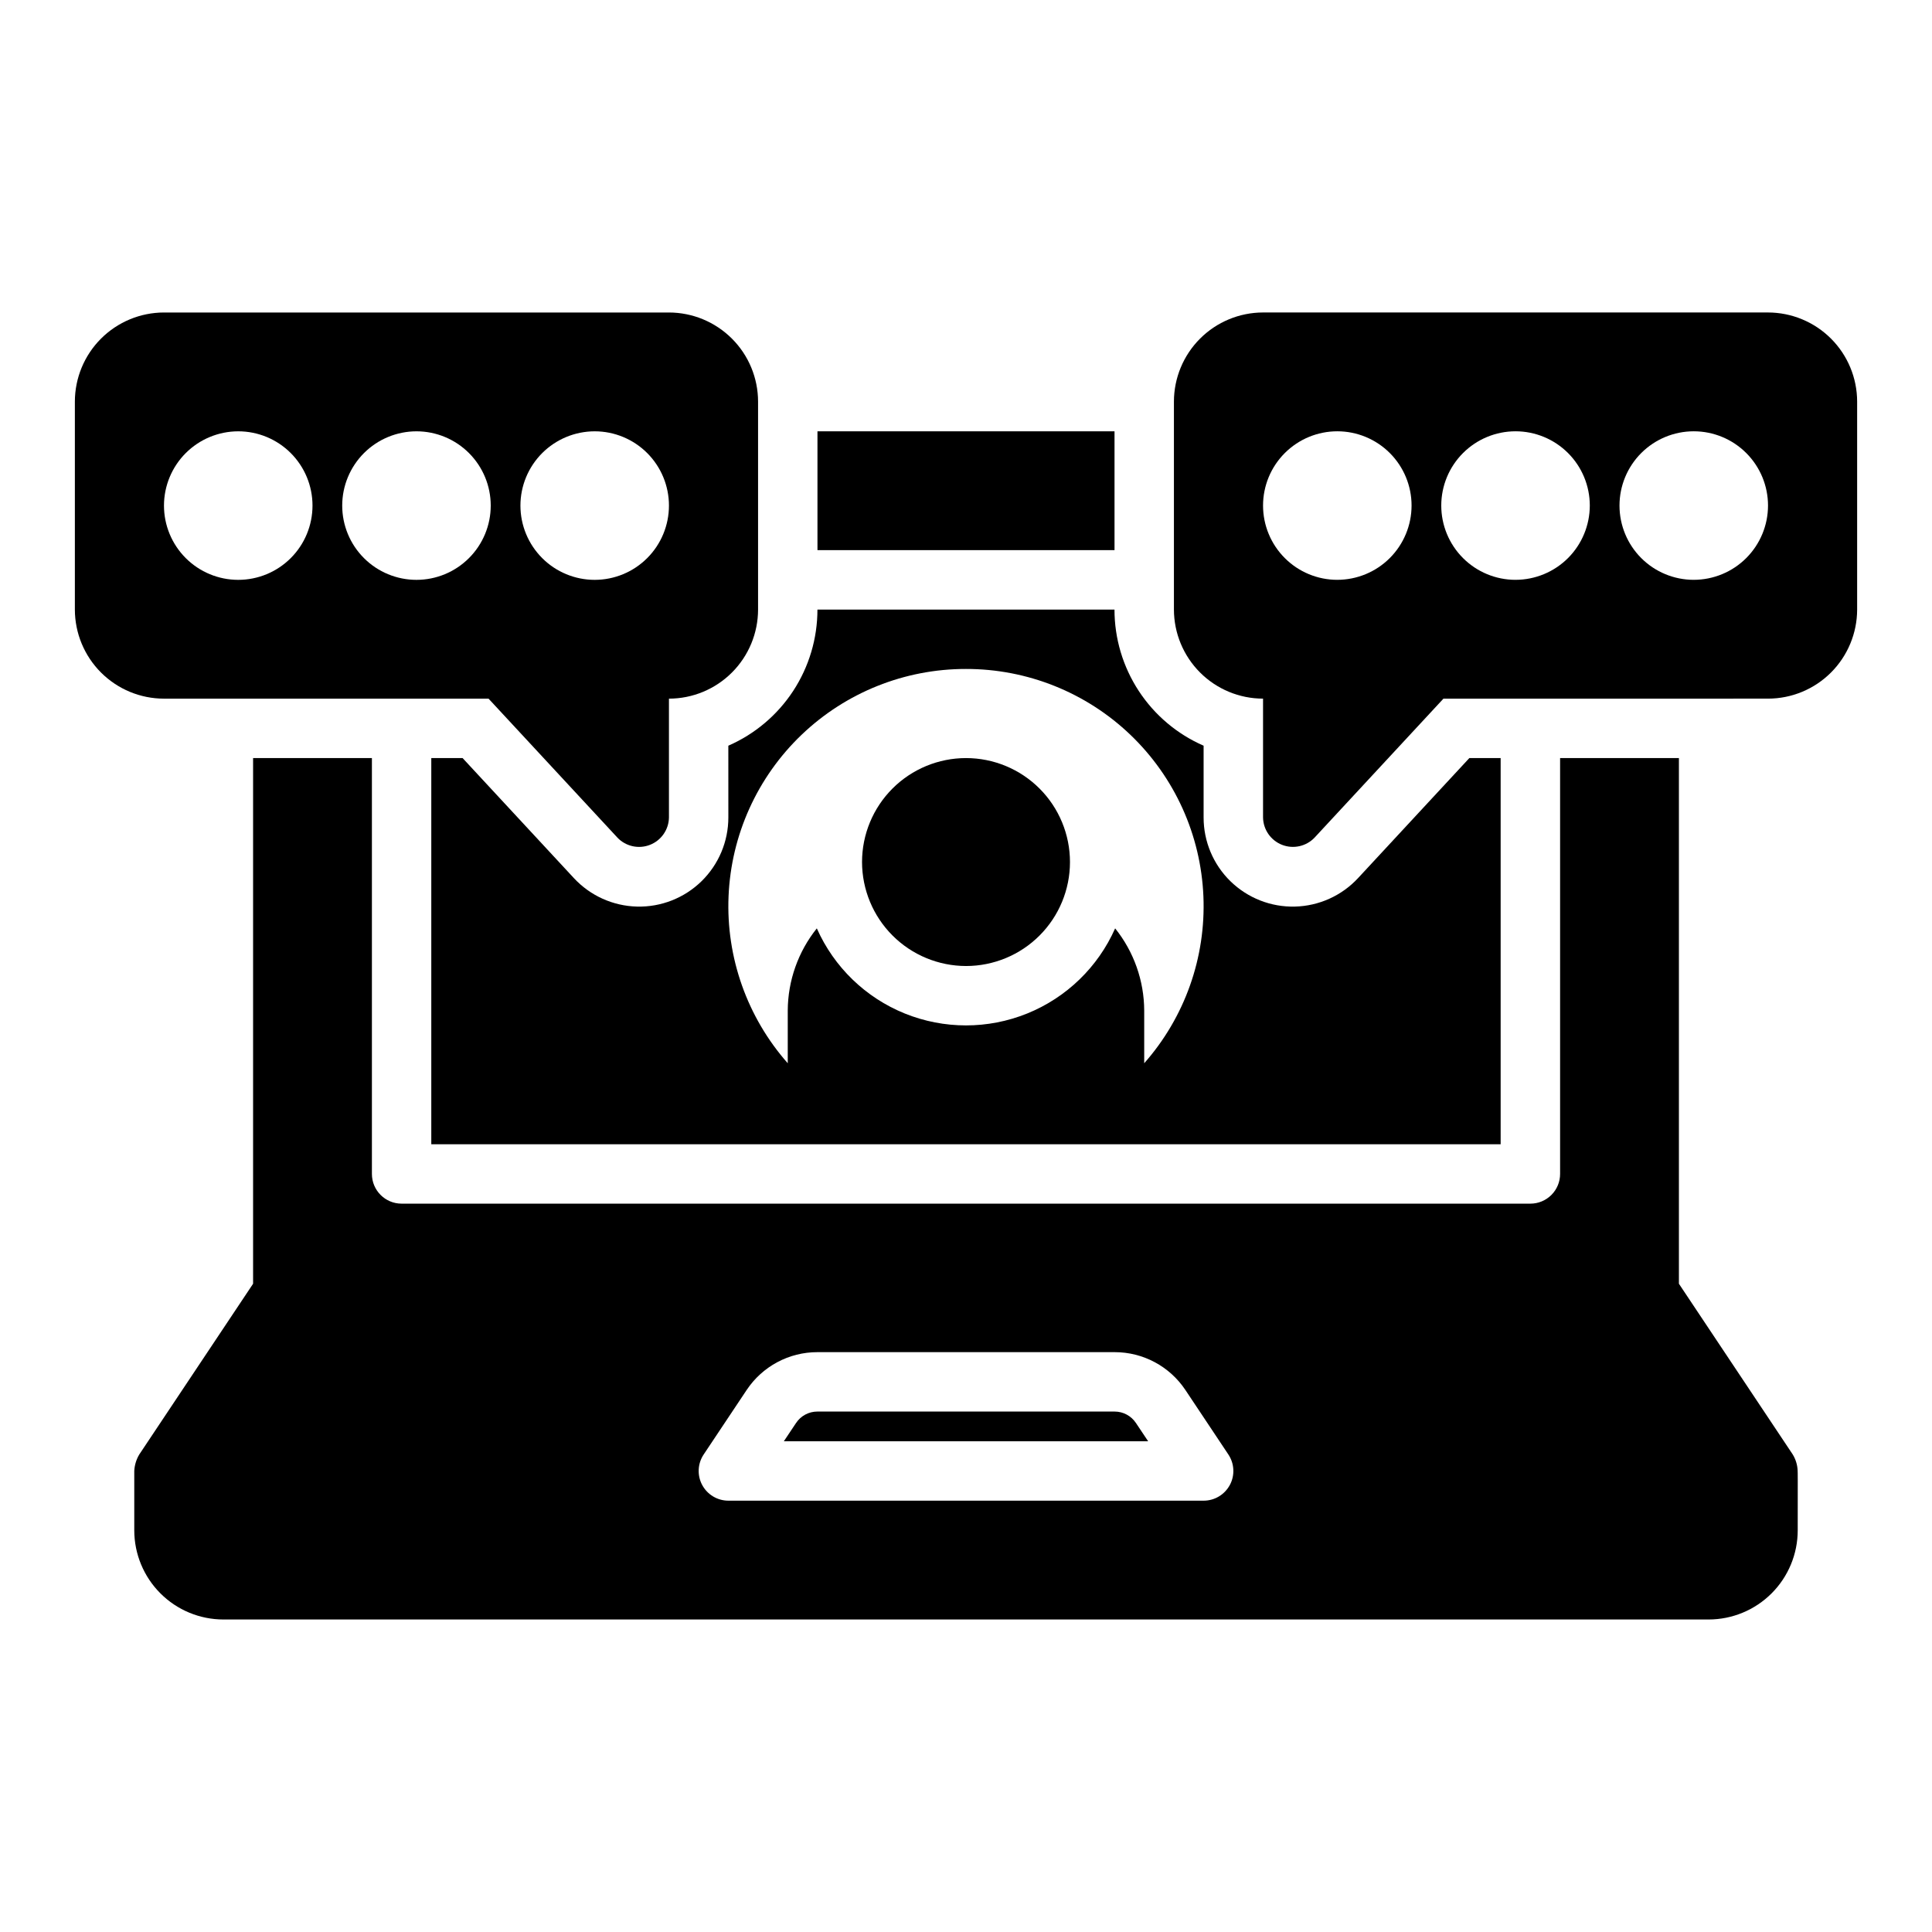 <?xml version="1.0" encoding="UTF-8"?>
<!-- Uploaded to: ICON Repo, www.svgrepo.com, Generator: ICON Repo Mixer Tools -->
<svg fill="#000000" width="800px" height="800px" version="1.1" viewBox="144 144 512 512" xmlns="http://www.w3.org/2000/svg">
 <g>
  <path d="m337.02 360.64c0 6.367-2.57 12.465-7.125 16.91-4.559 4.445-10.715 6.863-17.078 6.703-6.367-0.156-12.395-2.879-16.727-7.543l-29.496-31.812h-8.297v102.34h283.39v-102.34h-8.297l-29.488 31.805c-4.328 4.668-10.359 7.391-16.727 7.551-6.363 0.16-12.523-2.258-17.082-6.703-4.559-4.445-7.129-10.543-7.125-16.91v-19.023c-7.023-3.062-12.996-8.109-17.191-14.516-4.195-6.41-6.43-13.902-6.426-21.562h-78.723c0.004 7.66-2.231 15.152-6.422 21.562-4.195 6.406-10.172 11.453-17.191 14.516zm62.977-39.359c16.234-0.023 31.852 6.231 43.582 17.461 11.727 11.227 18.656 26.559 19.336 42.781 0.684 16.223-4.941 32.078-15.688 44.25v-13.965c-0.031-7.922-2.746-15.598-7.703-21.781-4.547 10.262-12.906 18.352-23.309 22.562-10.402 4.207-22.035 4.207-32.441 0-10.402-4.211-18.762-12.301-23.309-22.562-4.953 6.184-7.668 13.859-7.703 21.781v13.965c-10.746-12.172-16.367-28.027-15.688-44.25 0.68-16.223 7.609-31.555 19.336-42.781 11.73-11.23 27.348-17.484 43.586-17.461z"/>
  <path d="m445.03 521.1 3.238 4.848h-96.539l3.234-4.844v0.004c1.254-1.895 3.371-3.031 5.644-3.031h78.781c2.266 0 4.383 1.133 5.641 3.023z"/>
  <path d="m620.39 533.67c-0.07-1.492-0.516-2.941-1.293-4.215l-30.168-45.25v-139.31h-31.488v110.21c0 2.09-0.828 4.09-2.305 5.566-1.477 1.477-3.477 2.309-5.566 2.309h-299.14c-4.348 0-7.871-3.527-7.871-7.875v-110.21h-31.488v139.31l-30.164 45.25c-0.793 1.324-1.25 2.824-1.324 4.367v15.742c0.008 6.262 2.496 12.266 6.926 16.691 4.426 4.43 10.43 6.918 16.691 6.926h393.6c6.258-0.008 12.262-2.496 16.691-6.926 4.426-4.426 6.918-10.43 6.922-16.691-0.031-0.215 0.059-15.715-0.027-15.895zm-150.47 3.863c-1.371 2.562-4.039 4.16-6.941 4.16h-125.95c-2.902 0-5.57-1.598-6.941-4.156-1.371-2.562-1.219-5.668 0.391-8.082l11.391-17.09c4.176-6.269 11.211-10.035 18.746-10.031h78.781c7.531-0.004 14.562 3.758 18.742 10.023l11.391 17.098c1.609 2.414 1.762 5.519 0.395 8.078z"/>
  <path d="m612.54 226.81h-133.82c-6.262 0.008-12.266 2.5-16.691 6.926-4.426 4.426-6.918 10.43-6.926 16.691v55.105c0.008 6.262 2.5 12.262 6.926 16.691 4.426 4.426 10.43 6.918 16.691 6.922v31.488c0.051 3.215 2.035 6.078 5.027 7.254 2.992 1.172 6.398 0.422 8.617-1.898l34.164-36.84 86.016-0.004c6.262-0.004 12.266-2.496 16.691-6.922 4.426-4.43 6.918-10.43 6.926-16.691v-55.105c-0.008-6.262-2.5-12.266-6.926-16.691s-10.43-6.918-16.691-6.926zm-114.14 70.852c-5.219 0-10.227-2.074-13.914-5.766-3.691-3.691-5.766-8.695-5.766-13.918 0-5.219 2.074-10.223 5.766-13.914 3.688-3.691 8.695-5.766 13.914-5.766s10.227 2.074 13.918 5.766c3.688 3.691 5.762 8.695 5.762 13.914-0.004 5.219-2.078 10.223-5.769 13.914-3.688 3.688-8.691 5.762-13.91 5.769zm47.23 0h0.004c-5.223 0-10.227-2.074-13.918-5.766-3.691-3.691-5.766-8.695-5.766-13.918 0-5.219 2.074-10.223 5.766-13.914s8.695-5.766 13.918-5.766c5.219 0 10.223 2.074 13.914 5.766s5.766 8.695 5.766 13.914c-0.008 5.219-2.082 10.223-5.769 13.914-3.691 3.688-8.695 5.762-13.91 5.769zm47.23 0h0.004c-5.219 0-10.227-2.074-13.918-5.766-3.688-3.691-5.762-8.695-5.762-13.918 0-5.219 2.074-10.223 5.762-13.914 3.691-3.691 8.699-5.766 13.918-5.766s10.227 2.074 13.914 5.766c3.691 3.691 5.766 8.695 5.766 13.914-0.004 5.219-2.078 10.223-5.769 13.914-3.688 3.688-8.691 5.762-13.91 5.769z"/>
  <path d="m273.47 329.15 34.164 36.84v0.004c2.223 2.32 5.629 3.07 8.617 1.898 2.992-1.176 4.981-4.039 5.027-7.254v-31.488c6.262-0.004 12.266-2.496 16.691-6.922 4.43-4.43 6.918-10.43 6.926-16.691v-55.105c-0.008-6.262-2.496-12.266-6.926-16.691-4.426-4.426-10.43-6.918-16.691-6.926h-133.82c-6.262 0.008-12.262 2.5-16.691 6.926-4.426 4.426-6.918 10.43-6.926 16.691v55.105c0.008 6.262 2.5 12.262 6.926 16.691 4.43 4.426 10.43 6.918 16.691 6.922zm28.129-70.848c5.219 0 10.227 2.074 13.918 5.766 3.688 3.691 5.762 8.695 5.762 13.914 0 5.223-2.074 10.227-5.762 13.918-3.691 3.691-8.699 5.766-13.918 5.766s-10.227-2.074-13.914-5.766c-3.691-3.691-5.766-8.695-5.766-13.918 0.004-5.215 2.078-10.219 5.769-13.91 3.691-3.688 8.691-5.762 13.91-5.769zm-47.23 0c5.219 0 10.223 2.074 13.914 5.766s5.766 8.695 5.766 13.914c0 5.223-2.074 10.227-5.766 13.918-3.691 3.691-8.695 5.766-13.914 5.766s-10.227-2.074-13.918-5.766c-3.691-3.691-5.762-8.695-5.762-13.918 0.004-5.215 2.078-10.219 5.769-13.91 3.688-3.688 8.691-5.762 13.91-5.769zm-47.23 0h-0.004c5.219 0 10.227 2.074 13.918 5.766 3.691 3.691 5.762 8.695 5.762 13.914 0 5.223-2.07 10.227-5.762 13.918-3.691 3.691-8.699 5.766-13.918 5.766s-10.223-2.074-13.914-5.766c-3.691-3.691-5.766-8.695-5.766-13.918 0.004-5.215 2.082-10.219 5.769-13.91 3.691-3.688 8.691-5.762 13.91-5.769z"/>
  <path d="m439.36 289.79h-78.723v-31.488h78.723z"/>
  <path d="m372.45 372.45c0-7.305 2.902-14.312 8.07-19.48 5.168-5.168 12.176-8.07 19.484-8.07 7.305 0 14.312 2.902 19.48 8.07 5.168 5.168 8.07 12.176 8.07 19.48 0 7.309-2.902 14.316-8.07 19.484-5.168 5.168-12.176 8.07-19.48 8.07-7.305-0.012-14.309-2.914-19.473-8.082-5.168-5.164-8.07-12.168-8.082-19.473z"/>
 </g>
</svg>